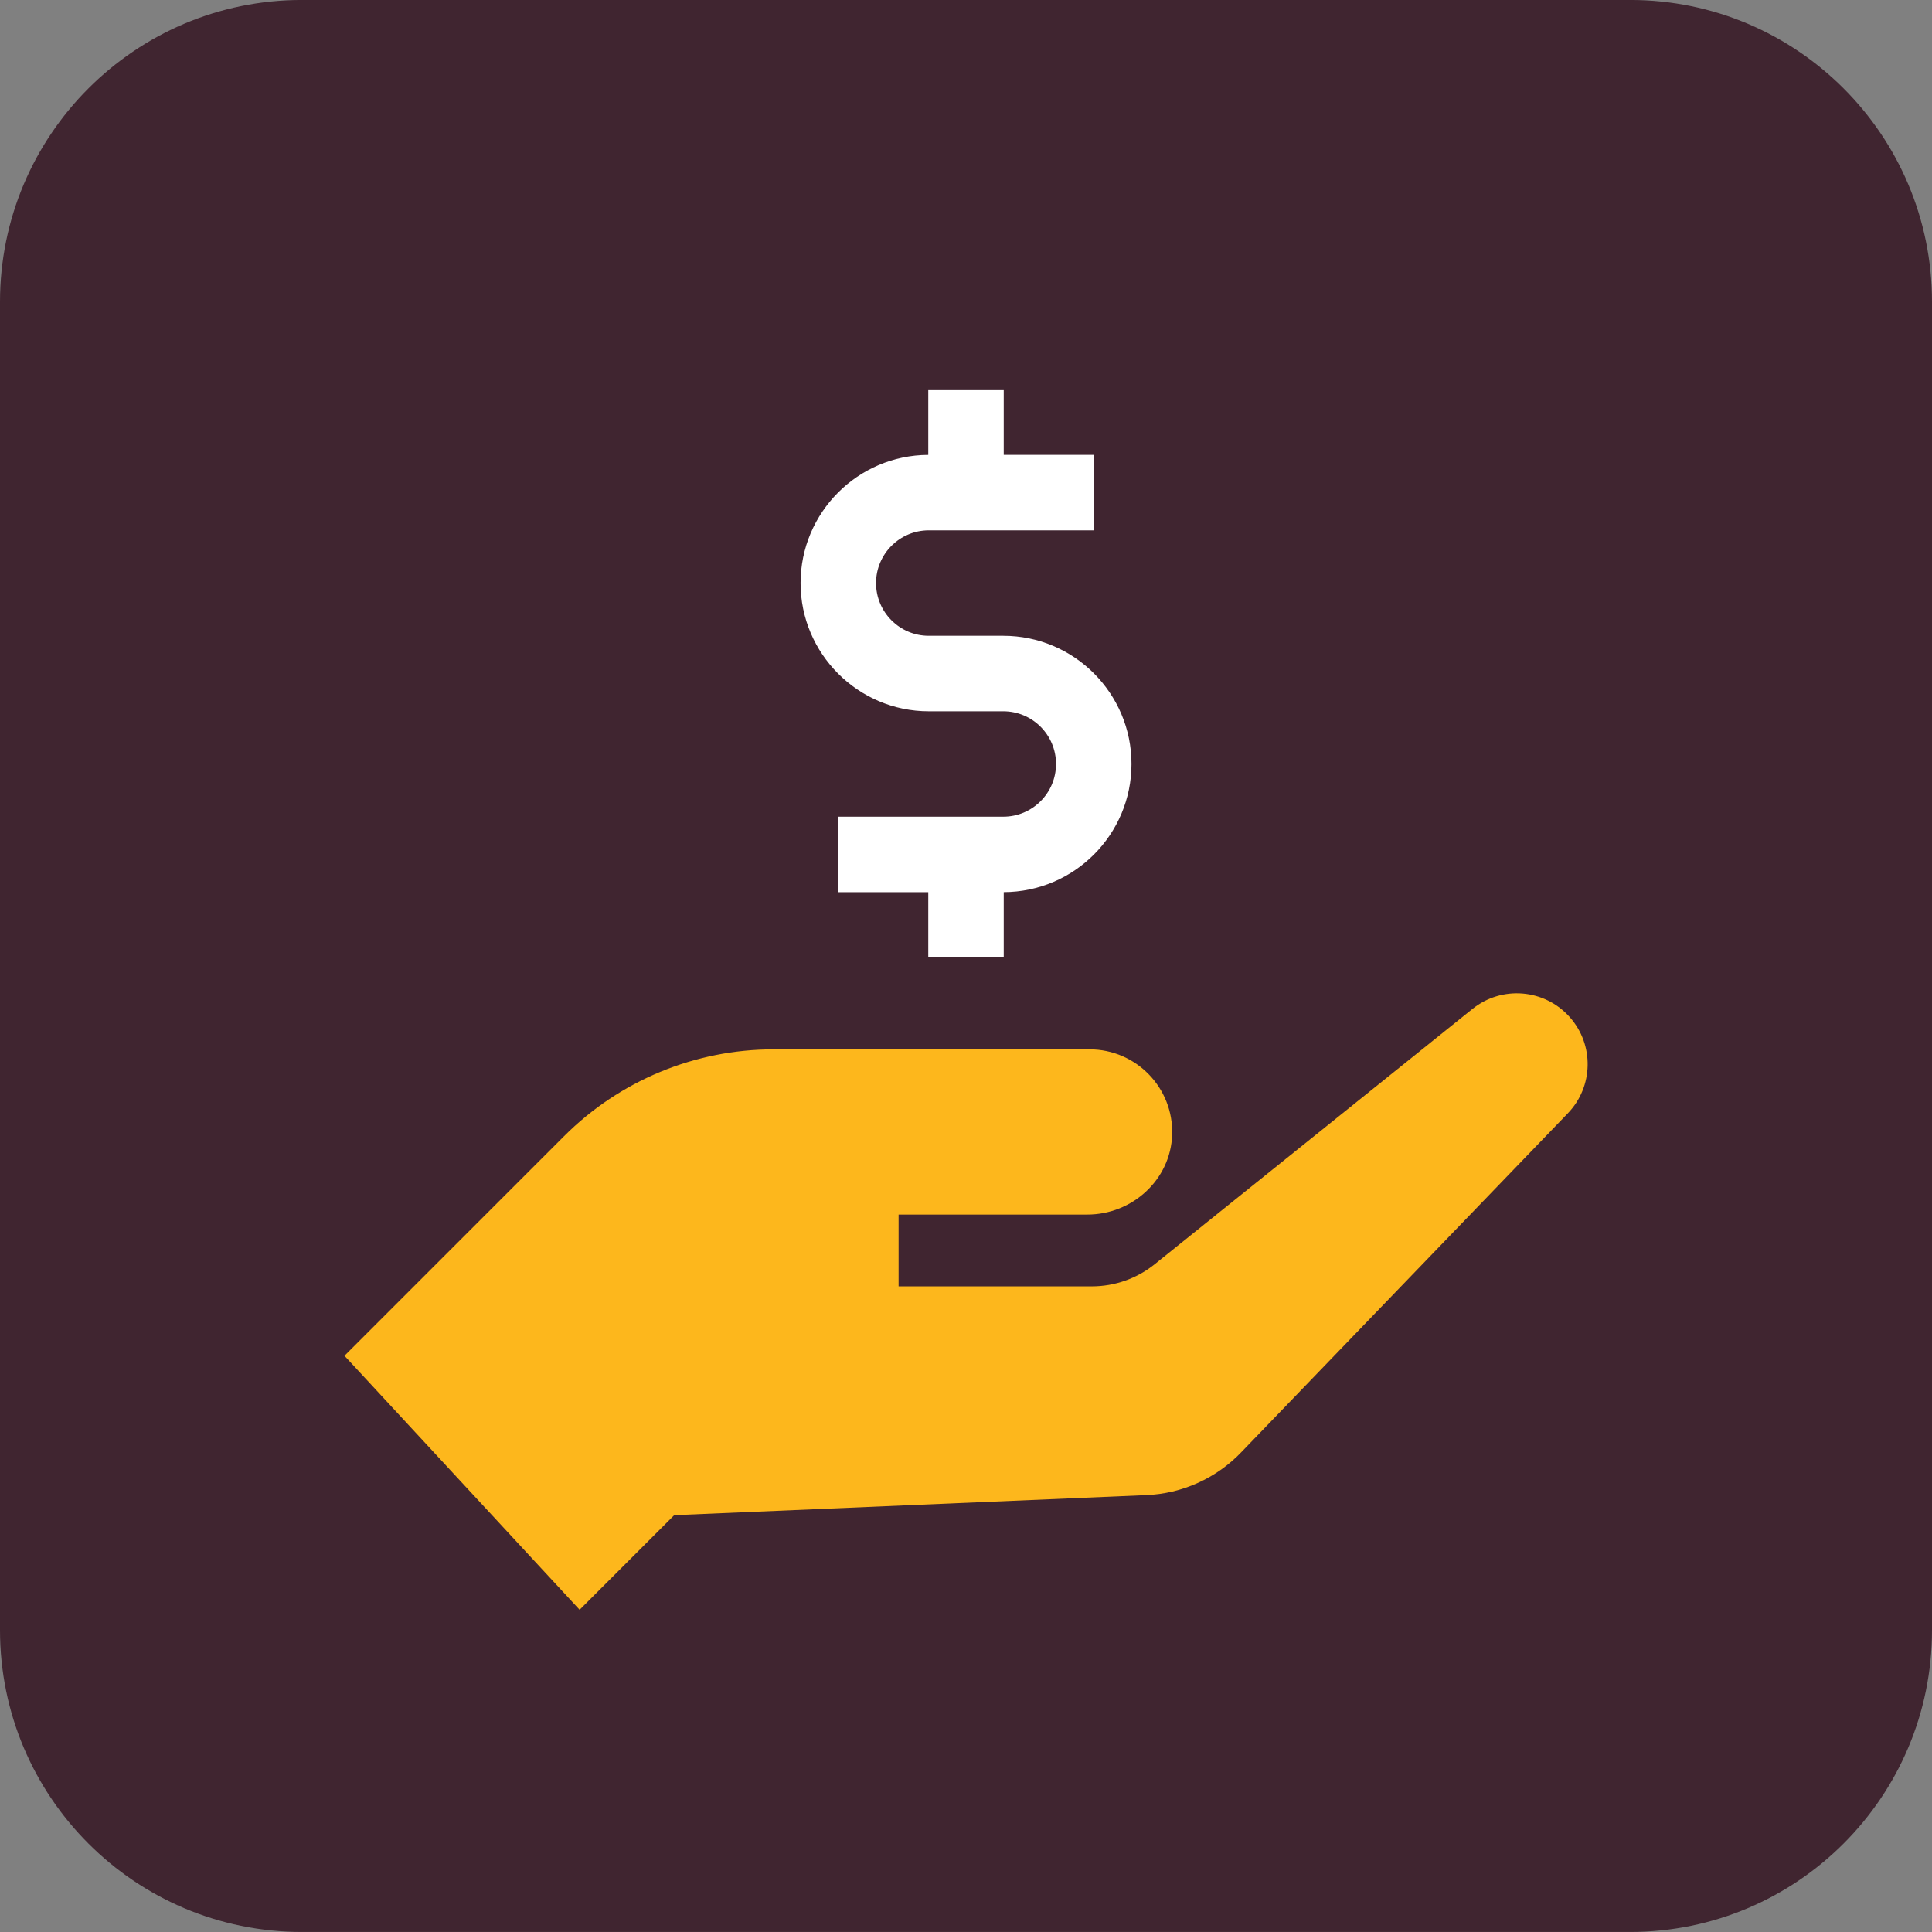 <?xml version="1.0" encoding="utf-8"?>
<svg xmlns="http://www.w3.org/2000/svg" width="64" height="64" viewBox="0 0 64 64" fill="none">
<rect x="0" y="0" width="64" height="64" fill="#808080" stroke="none"/>
<g clip-path="url(#clip0_2442_3987)">
<path d="M54 -0.001H10C4.477 -0.001 0 4.476 0 9.999V53.999C0 59.522 4.477 63.999 10 63.999H54C59.523 63.999 64 59.522 64 53.999V9.999C64 4.476 59.523 -0.001 54 -0.001Z" fill="#402530"/>
<path d="M48.774 33.424L38.249 41.88C37.66 42.354 36.926 42.612 36.17 42.612H29.767V40.234H36.021C37.509 40.234 38.779 39.078 38.829 37.59C38.88 36.037 37.636 34.761 36.094 34.761H25.626C23.024 34.761 20.529 35.794 18.689 37.634L11.411 44.912L19.2 53.325L22.334 50.192L37.959 49.528C39.161 49.482 40.299 48.968 41.129 48.096L51.936 36.88C52.786 35.998 52.815 34.612 52.002 33.696C51.172 32.758 49.752 32.638 48.776 33.423L48.774 33.424Z" fill="#FDB71C"/>
<path d="M37.482 25.307C37.482 22.965 35.577 21.061 33.236 21.061H30.766C29.802 21.061 29.02 20.277 29.02 19.314C29.02 18.352 29.803 17.568 30.766 17.568H36.231V15.068H33.25V12.924H30.75V15.069C28.416 15.078 26.52 16.979 26.52 19.316C26.52 21.652 28.425 23.562 30.766 23.562H33.236C34.2 23.562 34.982 24.346 34.982 25.308C34.982 26.27 34.199 27.054 33.236 27.054H27.767V29.554H30.75V31.698H33.25V29.553C35.585 29.546 37.482 27.644 37.482 25.307Z" fill="white"/>
</g>
<defs>
<clipPath id="clip0_2442_3987">
<rect width="64" height="64" fill="white" transform="translate(0 -0.001)"/>
</clipPath>
</defs>
</svg>